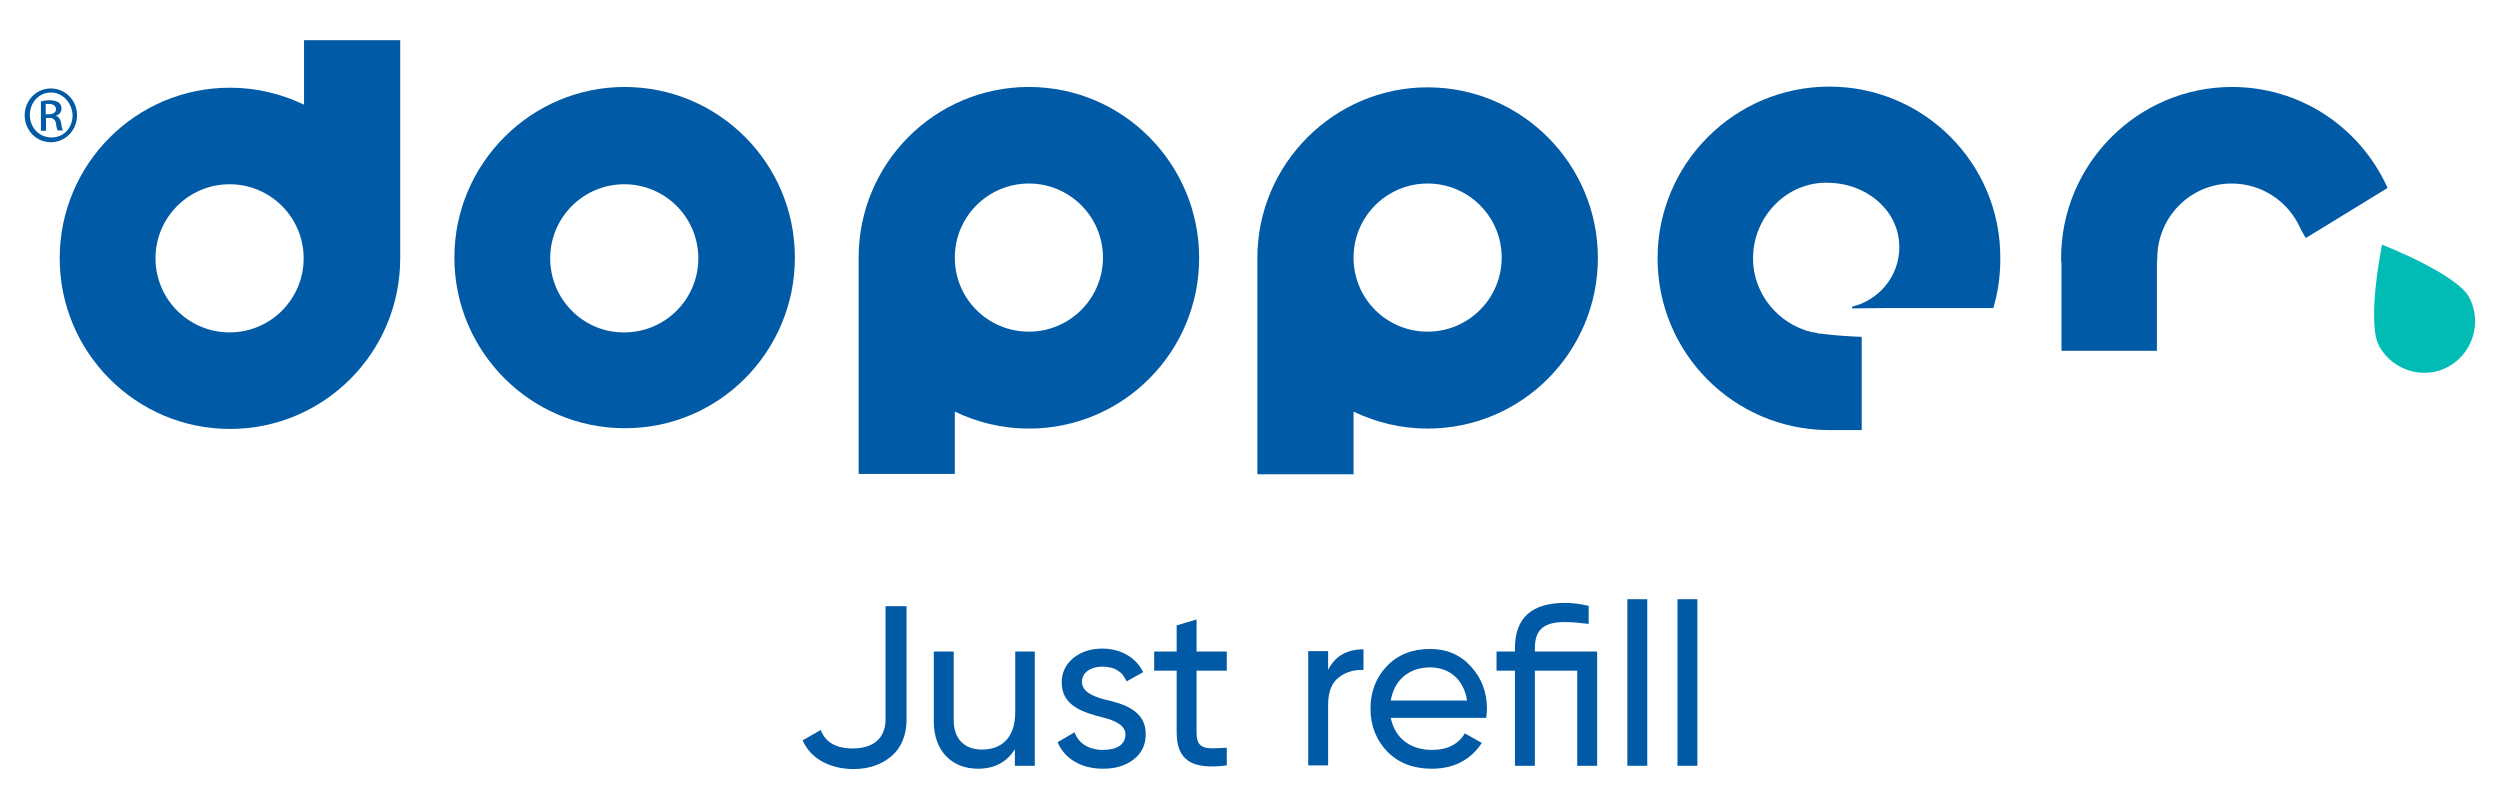 <?xml version="1.0" encoding="utf-8"?>
<!-- Generator: Adobe Illustrator 28.0.0, SVG Export Plug-In . SVG Version: 6.00 Build 0)  -->
<svg version="1.1" xmlns="http://www.w3.org/2000/svg" xmlns:xlink="http://www.w3.org/1999/xlink" x="0px" y="0px"
	 viewBox="0 0 678.4 219.5" style="enable-background:new 0 0 678.4 219.5;" xml:space="preserve">
<style type="text/css">
	.st0{fill:#00BCB5;}
	.st1{fill:#005AA6;}
</style>
<g id="BK">
</g>
<g id="GUIDES">
</g>
<g id="LOGO">
	<g>
		<g>
			<g>
				<path class="st0" d="M646.4,66.4c0,0-4.3,20.9-0.8,27.5c3.6,6.6,12.1,9.3,18.8,5.6c6.7-3.7,9.2-12.2,5.6-18.9
					C666.4,74.2,646.4,66.4,646.4,66.4z"/>
				<path class="st1" d="M605.7,23.6c-25.6,0-46.4,20.9-46.4,46.5c0,0.4,0,0.9,0.1,1.3v23.8h25.9V71.5c0-0.5,0.1-0.9,0.1-1.4
					c0-11.2,9-20.3,20.2-20.3c8,0,15.3,4.7,18.6,12.1c0.4,0.9,1,1.8,1.5,2.7L647.9,51C640.3,34.2,623.9,23.6,605.7,23.6z"/>
				<path class="st1" d="M492.2,90.3c-0.1,0-0.3,0-0.4-0.1C492,90.1,492.1,90.1,492.2,90.3z"/>
				<path class="st1" d="M494.8,90.5c-0.6-0.1-1.3-0.1-1.8-0.3C493.6,90.4,494.3,90.5,494.8,90.5z"/>
				<path class="st1" d="M496.4,23.5c-25.7,0-46.6,20.9-46.6,46.6s20.6,46.3,46,46.6h9.4V91.4c-3.3-0.1-7.6-0.4-10.6-0.8
					c-0.6,0-1.3-0.1-1.8-0.3c-0.3,0-0.5-0.1-0.8-0.1c-0.1,0-0.3,0-0.4-0.1h-0.1c-8.9-2.2-15.8-10.3-15.8-20
					c0-11.3,9.2-20.9,20.5-20.5c4.6,0.1,8.3,1.4,11.6,3.6c4.6,3.2,7.6,8,7.6,13.9c0,7.9-5.6,14.4-12.8,16.1v0.5c2.2,0,5.1-0.1,9-0.1
					h29.3c1.3-4.3,1.9-8.8,1.9-13.4C543,44.4,522.1,23.5,496.4,23.5z"/>
				<path class="st1" d="M493,90.4c-0.3,0-0.5-0.1-0.8-0.1C492.5,90.3,492.7,90.3,493,90.4z"/>
				<path class="st1" d="M108.6,70.1V10.9H82.5v17.5c-6.1-2.9-12.8-4.6-20.1-4.6c-25.6,0-46.2,20.8-46.2,46.3s20.7,46.3,46.2,46.3
					S108.6,95.7,108.6,70.1z M42.2,70.1c0-11.1,9-20.1,20.1-20.1s20.1,9,20.1,20.1s-9,20.1-20.1,20.1S42.2,81.2,42.2,70.1z"/>
				<path class="st1" d="M215.7,69.9c0-25.6-20.7-46.3-46.2-46.3c-25.4,0-46.2,20.8-46.2,46.3c0,25.5,20.7,46.3,46.2,46.3
					C195,116.3,215.7,95.5,215.7,69.9z M149.3,70.1c0-11.1,9-20.1,20.1-20.1c11.1,0,20.1,9,20.1,20.1s-9,20.1-20.1,20.1
					C158.3,90.3,149.3,81.2,149.3,70.1z"/>
				<path class="st1" d="M259.1,111.7c6.1,2.9,12.8,4.6,20.1,4.6c25.6,0,46.2-20.8,46.2-46.3c0-25.5-20.6-46.4-46.2-46.4
					c-25.6,0-46.2,20.8-46.2,46.3v58.7h26.1V111.7z M259.1,69.9c0-11.1,9-20.1,20.1-20.1c11.1,0,20.1,9,20.1,20.1
					c0,11.1-9,20.1-20.1,20.1C268.1,90,259.1,81.1,259.1,69.9z"/>
				<path class="st1" d="M367.3,111.7c6.1,2.9,12.8,4.6,20.1,4.6c25.6,0,46.2-20.8,46.2-46.3c0-25.5-20.7-46.3-46.2-46.3
					c-25.4,0-46.2,20.8-46.2,46.3v58.7h26.1V111.7z M367.3,69.9c0-11.1,9-20.1,20.1-20.1c11.1,0,20.1,9,20.1,20.1s-9,20.1-20.1,20.1
					C376.3,90,367.3,81.1,367.3,69.9z"/>
				<path class="st1" d="M13.8,24c3.9,0,7.1,3.2,7.1,7.3c0,4.1-3.2,7.3-7.1,7.3c-3.9,0-7.1-3.2-7.1-7.3C6.7,27.2,9.9,24,13.8,24z
					 M13.8,25.1c-3.2,0-5.7,2.7-5.7,6.1s2.5,6.1,5.9,6.1s5.7-2.7,5.7-6.1C19.5,27.8,17,25.1,13.8,25.1z M12.4,35.5h-1.3v-8
					c0.6-0.1,1.3-0.3,2.3-0.3c1.3,0,2,0.3,2.5,0.6c0.5,0.4,0.8,0.9,0.8,1.7c0,1-0.8,1.7-1.5,1.9v0.1c0.8,0.1,1.1,0.8,1.4,1.9
					c0.1,1.3,0.4,1.8,0.5,2h-1.4c-0.3-0.3-0.4-1-0.5-2c-0.3-1-0.8-1.4-1.8-1.4h-0.9v3.4H12.4z M12.4,31h0.9c1,0,1.9-0.4,1.9-1.4
					c0-0.6-0.5-1.4-1.9-1.4h-0.9V31z"/>
			</g>
		</g>
		<g>
			<path class="st1" d="M217.8,200.9l4.9-2.8c1.3,3.3,4.1,5,8.7,5c5.5,0,8.9-2.7,8.9-7.9v-30.7h5.7v30.7c0,4.3-1.4,7.7-4.1,10
				c-2.7,2.3-6.2,3.5-10.4,3.5C225.1,208.6,220,205.9,217.8,200.9z"/>
			<path class="st1" d="M275.4,176.8h5.4v31h-5.4v-4.5c-2.2,3.5-5.5,5.3-10,5.3c-7.2,0-12-4.9-12-12.8v-19h5.4v18.7
				c0,5,2.9,7.9,7.7,7.9c5.4,0,9-3.3,9-10.2V176.8z"/>
			<path class="st1" d="M299.7,189.8c4.8,1.1,11.3,2.8,11.2,9.5c0,2.8-1.1,5.1-3.3,6.8c-2.2,1.7-4.9,2.5-8.3,2.5
				c-6,0-10.5-2.8-12.3-7.2l4.6-2.7c1,3,3.9,4.8,7.7,4.8c3.5,0,6.1-1.3,6.1-4.2c0-2.4-2.7-3.8-6.1-4.6c-4.9-1.3-11.2-2.9-11.2-9.5
				c0-2.7,1.1-4.9,3.1-6.6c2.1-1.7,4.7-2.6,7.9-2.6c5,0,9.2,2.4,11.1,6.4l-4.5,2.5c-1.1-2.7-3.3-4-6.6-4c-3,0-5.5,1.5-5.5,4.1
				C293.6,187.6,296.3,188.9,299.7,189.8z"/>
			<path class="st1" d="M332.9,182h-8.2v16.8c0,4.8,2.7,4.4,8.2,4.1v4.8c-9.4,1.2-13.6-1.3-13.6-9V182h-6.1v-5.2h6.1v-7.1l5.4-1.6
				v8.7h8.2V182z"/>
			<path class="st1" d="M360.3,182c1.8-3.8,5-5.8,9.7-5.8v5.6c-2.7-0.1-4.9,0.6-6.8,2.1c-1.9,1.5-2.8,4-2.8,7.4v16.4H355v-31h5.4
				V182z"/>
			<path class="st1" d="M377.4,194.8c1.1,5.5,5.3,8.7,11.2,8.7c4.1,0,7.1-1.5,8.9-4.5l4.6,2.6c-3,4.6-7.6,7-13.6,7
				c-4.9,0-8.9-1.5-12-4.6c-3-3.1-4.6-7-4.6-11.7c0-4.6,1.5-8.5,4.5-11.6c3-3.1,6.9-4.6,11.7-4.6c4.5,0,8.2,1.6,11.1,4.8
				c2.9,3.2,4.3,7,4.3,11.5c0,0.8-0.1,1.6-0.2,2.4H377.4z M377.4,190.1h20.7c-0.9-5.9-5-9-10-9C382.3,181.1,378.3,184.6,377.4,190.1
				z"/>
			<path class="st1" d="M433.4,176.8v31H428V182h-11.5v25.8h-5.4V182h-5v-5.2h5v-0.9c0-8.2,4.5-12.3,13.6-12.3
				c1.7,0,3.8,0.2,6.4,0.8v4.9c-2.5-0.3-4.6-0.5-6.4-0.5c-5.6,0-8.2,1.9-8.2,7.1v0.9H433.4z"/>
			<path class="st1" d="M441.6,207.8v-45.2h5.4v45.2H441.6z"/>
			<path class="st1" d="M455.2,207.8v-45.2h5.4v45.2H455.2z"/>
		</g>
	</g>
</g>
</svg>
